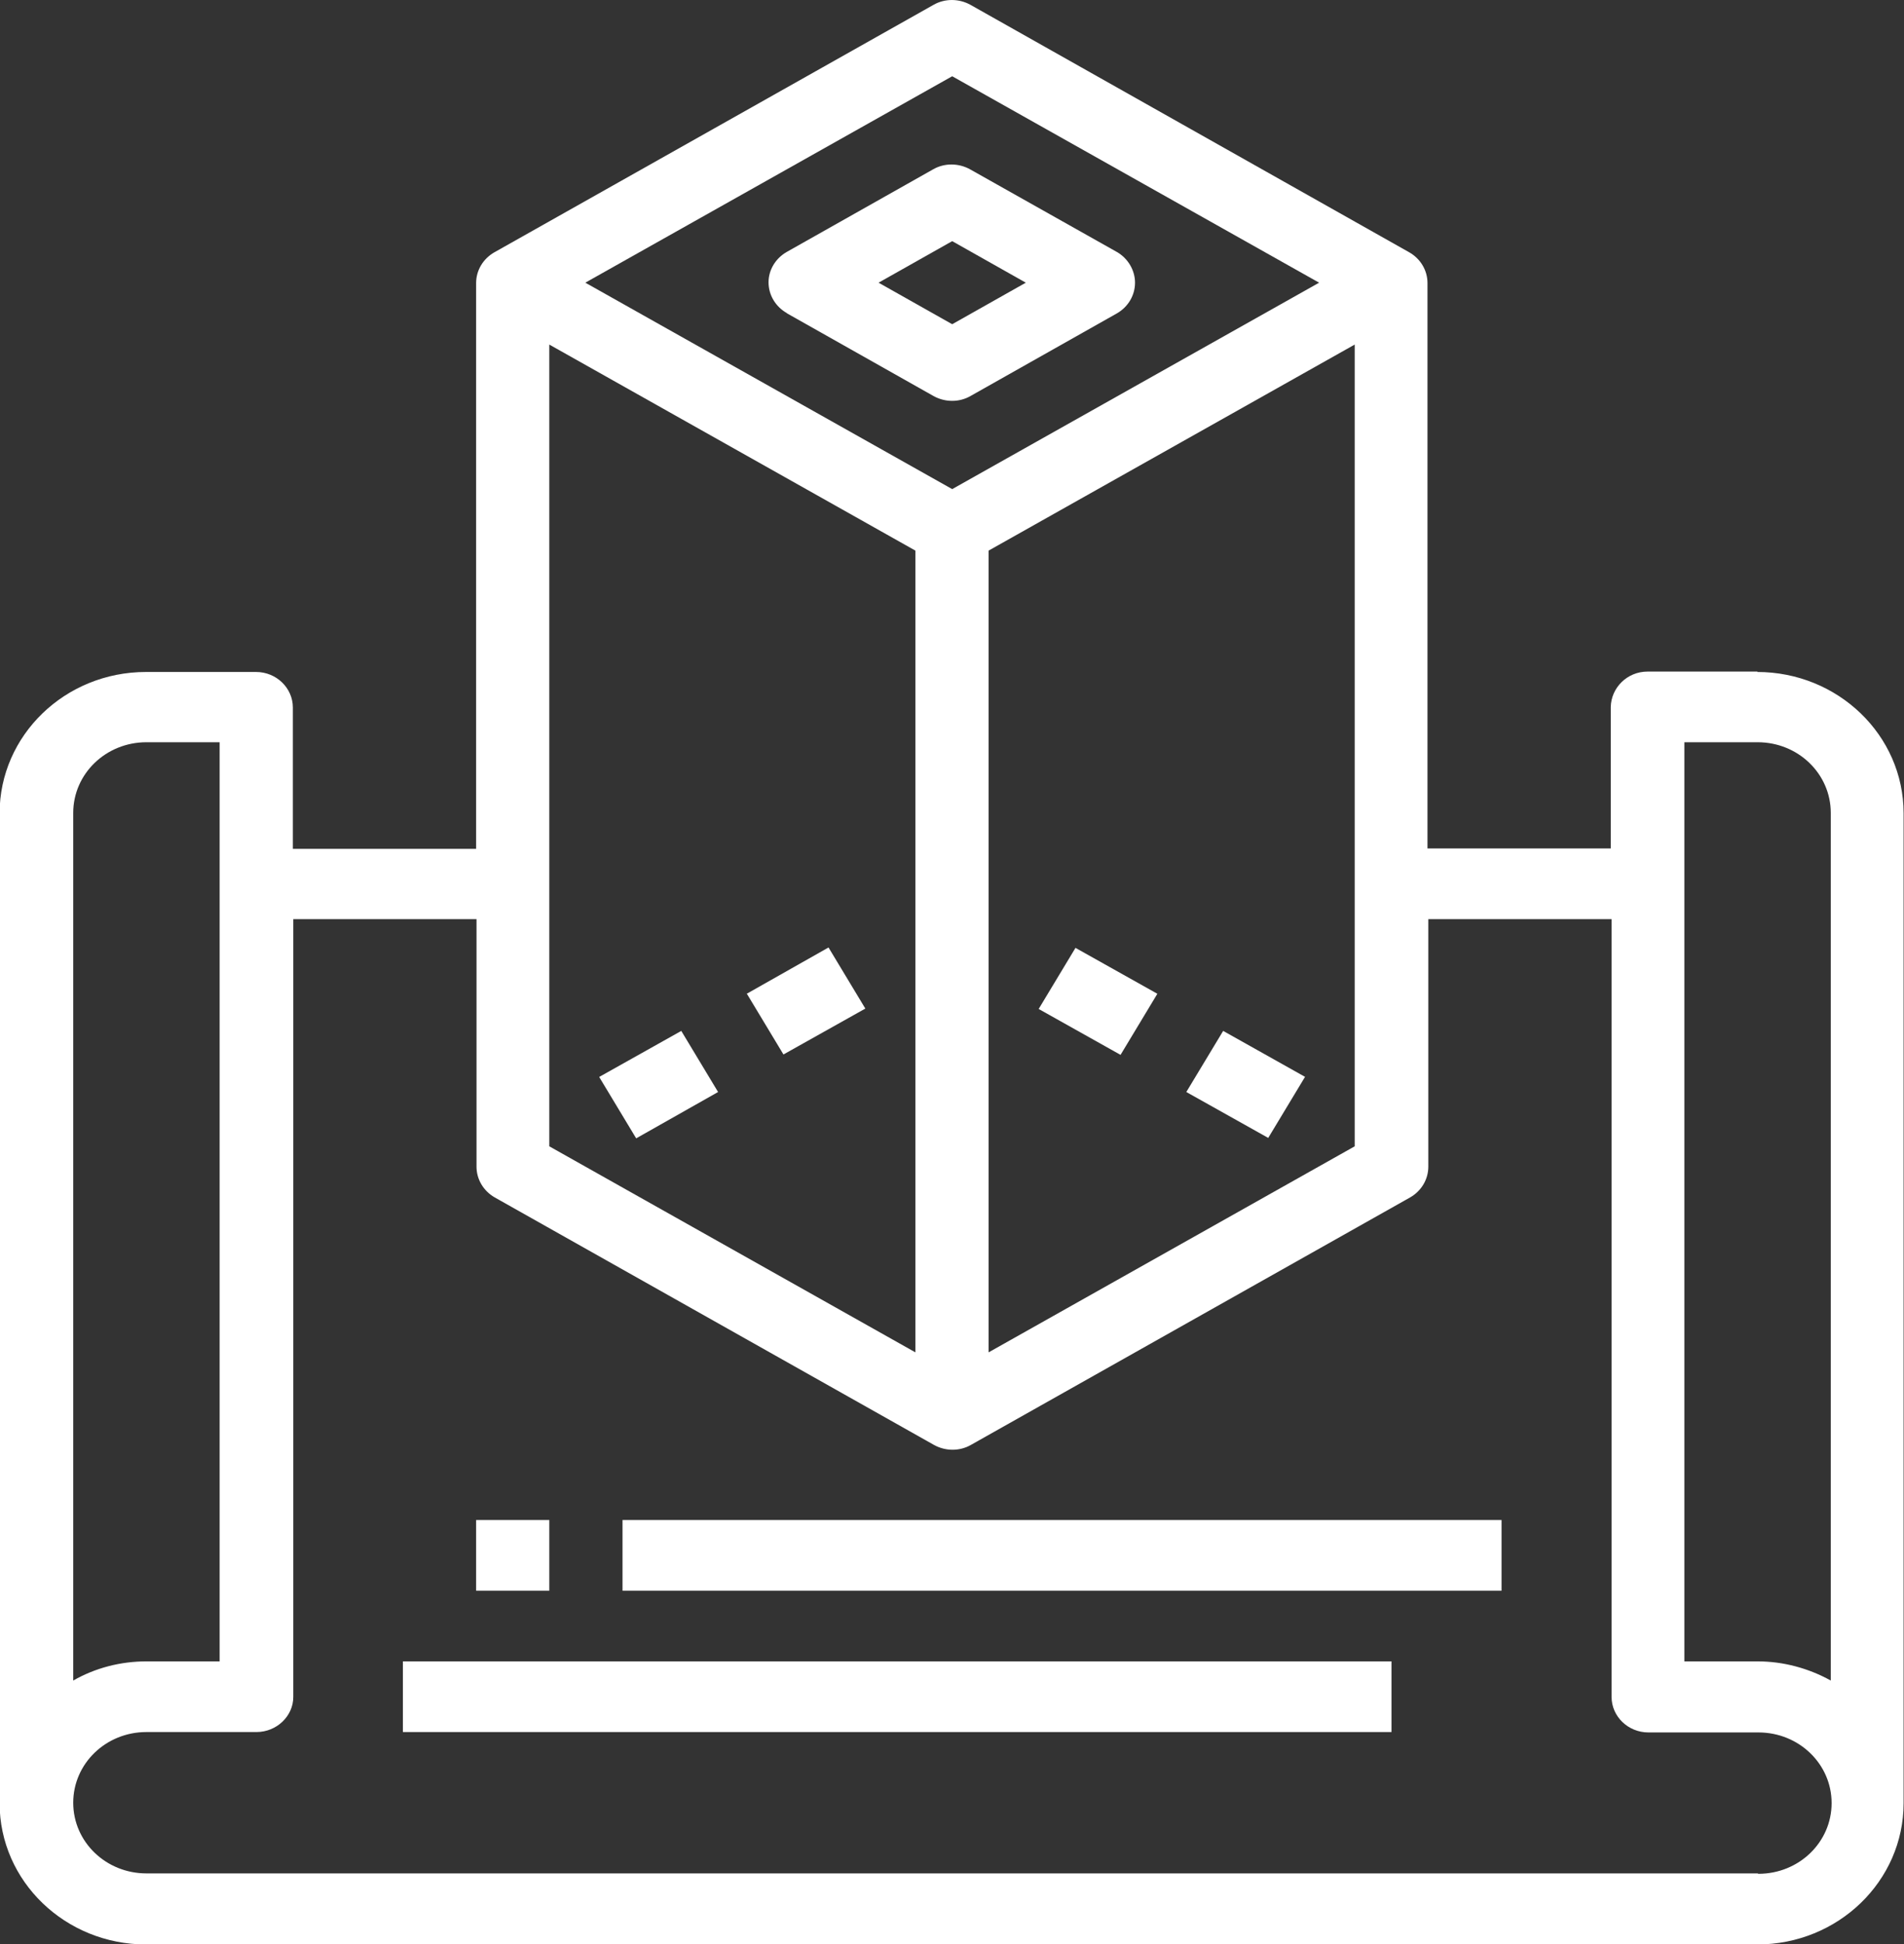 <svg width="48" height="49" viewBox="0 0 48 49" fill="none" xmlns="http://www.w3.org/2000/svg">
<rect x="0" y="0" width="48" height="49" fill="#333333" stroke="none"/>
<g clip-path="url(#clip0_2075_3232)">
<path d="M18.823 25.049L20.887 23.881L21.815 25.421L19.751 26.578L18.823 25.038V25.049Z" fill="white"/>
<path d="M15.11 27.142L17.175 25.984L18.103 27.524L16.038 28.692L15.11 27.152V27.142Z" fill="white"/>
<path d="M26.185 25.431L27.113 23.891L29.177 25.048L28.249 26.588L26.185 25.431Z" fill="white"/>
<path d="M29.907 27.524L30.836 25.984L32.9 27.142L31.972 28.681L29.907 27.524Z" fill="white"/>
<path d="M19.844 7.9L23.536 9.983C23.828 10.144 24.183 10.144 24.464 9.983L28.155 7.9C28.437 7.739 28.614 7.447 28.614 7.125C28.614 6.813 28.437 6.511 28.155 6.35L24.454 4.267C24.162 4.106 23.807 4.106 23.526 4.267L19.834 6.35C19.552 6.511 19.375 6.803 19.375 7.115C19.375 7.437 19.552 7.729 19.834 7.89L19.844 7.9ZM24.005 6.078L25.861 7.125L24.005 8.172L22.149 7.125L24.005 6.078Z" fill="white"/>
<path d="M44.309 16.927H41.535C41.024 16.927 40.617 17.33 40.607 17.823V21.385H35.987V7.135C35.987 6.813 35.81 6.521 35.528 6.36L24.464 0.121C24.172 -0.04 23.818 -0.04 23.536 0.121L12.462 6.36C12.18 6.521 12.003 6.813 12.003 7.135V21.395H7.383V17.833C7.383 17.34 6.966 16.937 6.455 16.937H3.681C1.637 16.937 -0.01 18.537 -0.01 20.5V45.447C-0.01 47.42 1.648 49.01 3.681 49.01H44.298C46.342 49.01 47.99 47.41 47.99 45.447V20.5C47.99 18.527 46.332 16.937 44.298 16.937L44.309 16.927ZM13.848 8.685L23.077 13.878V34.086L13.848 28.893V8.685ZM24.923 13.878L34.152 8.685V28.893L24.923 34.086V13.878ZM24.005 1.922L33.255 7.125L24.005 12.328L14.756 7.125L24.005 1.922ZM1.846 20.49C1.846 19.503 2.67 18.708 3.692 18.708H5.537V41.875H3.692C3.045 41.875 2.409 42.036 1.846 42.358V20.5V20.49ZM44.309 47.219H3.692C2.67 47.219 1.846 46.424 1.846 45.438C1.846 44.451 2.67 43.656 3.692 43.656H6.466C6.976 43.656 7.394 43.254 7.394 42.771V23.167H12.013V29.406C12.013 29.728 12.191 30.02 12.472 30.181L23.547 36.42C23.838 36.581 24.193 36.581 24.475 36.42L35.549 30.181C35.831 30.02 36.008 29.728 36.008 29.406V23.167H40.628V42.771C40.628 43.264 41.045 43.666 41.556 43.666H44.33C45.352 43.666 46.175 44.461 46.175 45.447C46.175 46.434 45.352 47.229 44.33 47.229L44.309 47.219ZM46.154 42.358C45.591 42.046 44.955 41.875 44.309 41.875H42.463V18.708H44.309C45.331 18.708 46.154 19.503 46.154 20.49V42.348V42.358Z" fill="white"/>
<path d="M13.848 38.312H12.003V40.094H13.848V38.312Z" fill="white"/>
<path d="M37.854 38.312H15.694V40.094H37.854V38.312Z" fill="white"/>
<path d="M35.08 41.875H10.157V43.656H35.08V41.875Z" fill="white"/>
</g>
<defs>
<clipPath id="clip0_2075_3232">
<rect width="48" height="49" fill="white"/>
</clipPath>
</defs>
</svg>
